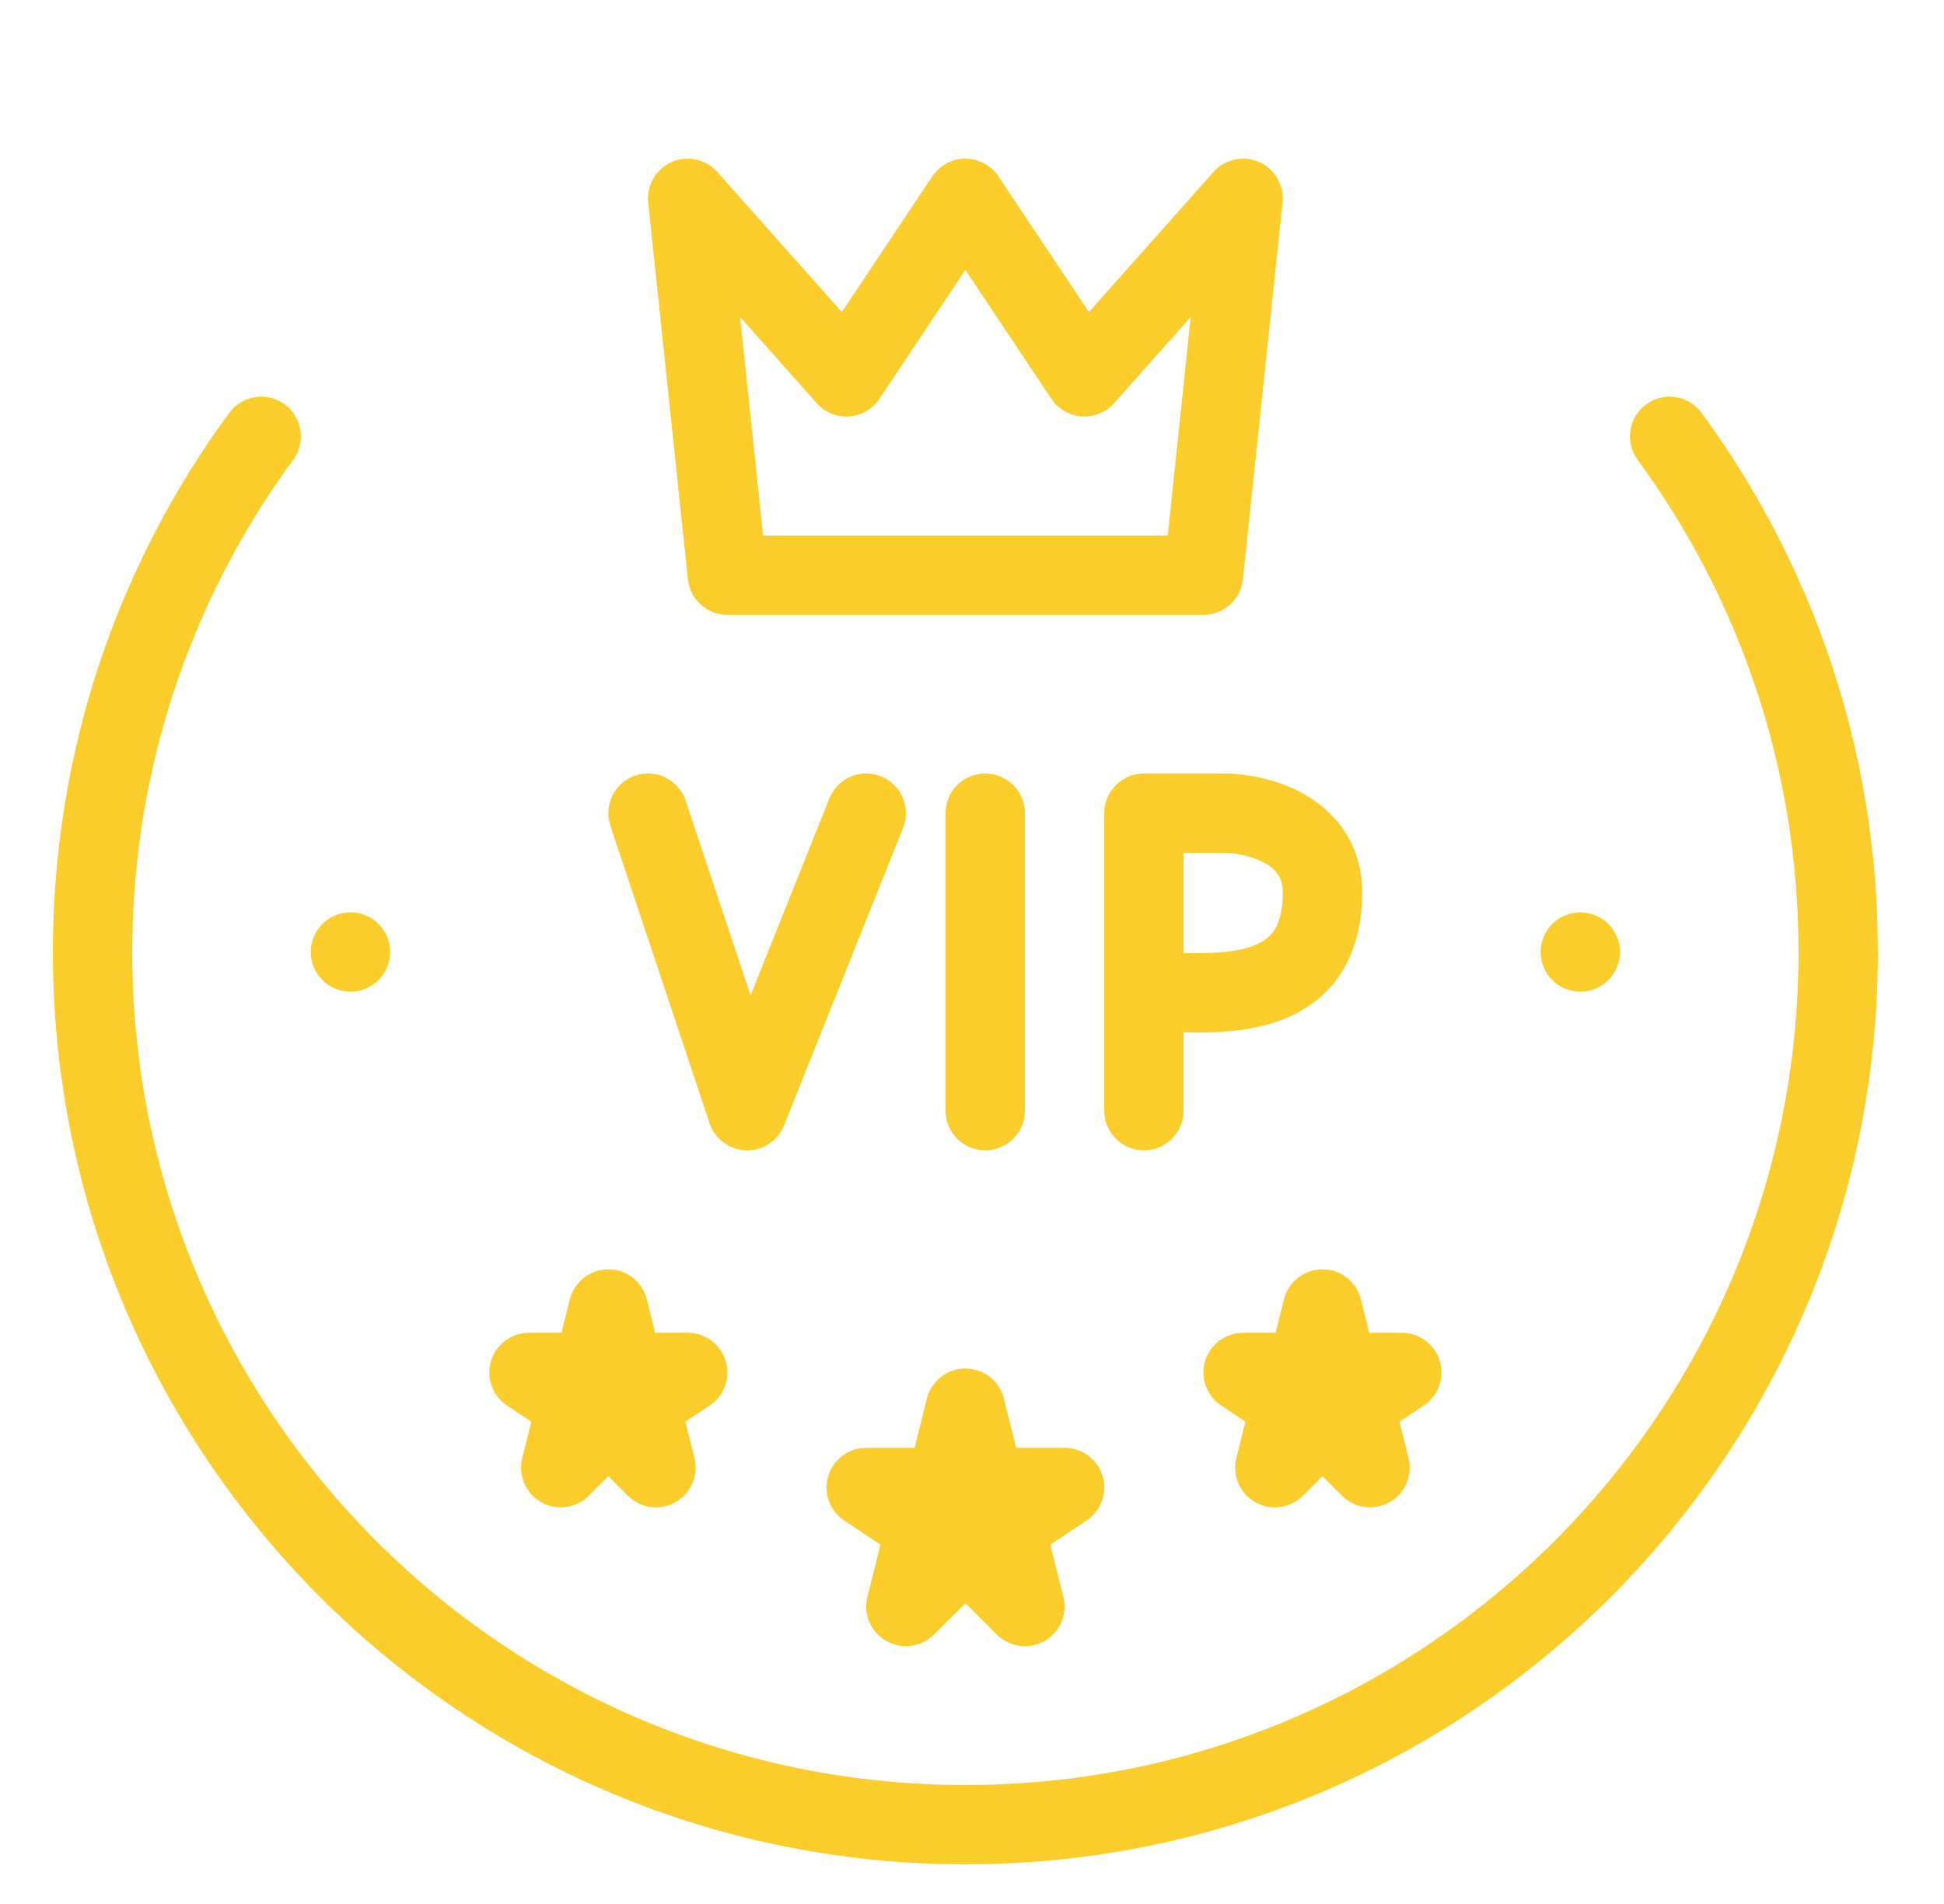 <svg width="49" height="48" viewBox="0 0 49 48" fill="none" xmlns="http://www.w3.org/2000/svg">
<path d="M18.333 14.5L17.339 14.605C17.392 15.114 17.822 15.5 18.333 15.5V14.5ZM17.333 5L18.081 4.336C17.792 4.011 17.327 3.91 16.93 4.085C16.532 4.261 16.293 4.673 16.339 5.105L17.333 5ZM21.333 9.5L20.586 10.164C20.792 10.396 21.093 10.519 21.403 10.498C21.712 10.476 21.994 10.313 22.165 10.055L21.333 9.5ZM24.333 5L25.165 4.445C24.98 4.167 24.668 4 24.333 4C23.999 4 23.687 4.167 23.501 4.445L24.333 5ZM27.333 9.5L26.501 10.055C26.673 10.313 26.955 10.476 27.264 10.498C27.573 10.519 27.875 10.396 28.081 10.164L27.333 9.5ZM31.333 5L32.328 5.105C32.373 4.673 32.135 4.261 31.737 4.085C31.34 3.91 30.875 4.011 30.586 4.336L31.333 5ZM30.333 14.5V15.5C30.845 15.5 31.274 15.114 31.328 14.605L30.333 14.5ZM17.282 20.184C17.107 19.66 16.541 19.377 16.017 19.551C15.493 19.726 15.21 20.292 15.385 20.816L17.282 20.184ZM18.833 28L17.885 28.316C18.017 28.714 18.384 28.987 18.804 29C19.224 29.012 19.606 28.761 19.762 28.371L18.833 28ZM22.762 20.871C22.967 20.359 22.718 19.777 22.205 19.572C21.692 19.366 21.11 19.616 20.905 20.129L22.762 20.871ZM25.833 20.5C25.833 19.948 25.386 19.5 24.833 19.5C24.281 19.5 23.833 19.948 23.833 20.5H25.833ZM23.833 28C23.833 28.552 24.281 29 24.833 29C25.386 29 25.833 28.552 25.833 28H23.833ZM28.833 20.5V19.5C28.281 19.5 27.833 19.948 27.833 20.5H28.833ZM27.833 28C27.833 28.552 28.281 29 28.833 29C29.386 29 29.833 28.552 29.833 28H27.833ZM24.333 35.5L25.303 35.258C25.192 34.812 24.792 34.5 24.333 34.5C23.875 34.5 23.474 34.812 23.363 35.258L24.333 35.5ZM23.833 37.5V38.5C24.292 38.5 24.692 38.188 24.803 37.742L23.833 37.5ZM21.833 37.5V36.5C21.393 36.5 21.004 36.788 20.876 37.21C20.749 37.632 20.912 38.088 21.279 38.332L21.833 37.5ZM23.333 38.5L24.303 38.742C24.406 38.333 24.24 37.902 23.888 37.668L23.333 38.5ZM22.833 40.5L21.863 40.258C21.754 40.694 21.95 41.149 22.341 41.37C22.732 41.592 23.223 41.525 23.541 41.207L22.833 40.5ZM24.333 39L25.041 38.293C24.65 37.902 24.017 37.902 23.626 38.293L24.333 39ZM25.833 40.5L25.126 41.207C25.444 41.525 25.935 41.592 26.326 41.37C26.717 41.149 26.913 40.694 26.803 40.258L25.833 40.5ZM25.333 38.5L24.779 37.668C24.427 37.902 24.261 38.333 24.363 38.742L25.333 38.5ZM26.833 37.5L27.388 38.332C27.755 38.088 27.918 37.632 27.791 37.21C27.663 36.788 27.274 36.5 26.833 36.5V37.5ZM24.833 37.5L23.863 37.742C23.974 38.188 24.375 38.5 24.833 38.5V37.5ZM15.333 33L16.303 32.758C16.192 32.312 15.792 32 15.333 32C14.874 32 14.475 32.312 14.363 32.758L15.333 33ZM14.933 34.6V35.6C15.392 35.6 15.792 35.288 15.903 34.843L14.933 34.6ZM13.333 34.6V33.6C12.893 33.6 12.504 33.889 12.376 34.31C12.249 34.732 12.412 35.188 12.779 35.432L13.333 34.6ZM14.533 35.4L15.504 35.642C15.606 35.233 15.44 34.802 15.088 34.568L14.533 35.4ZM14.133 37L13.163 36.758C13.054 37.194 13.249 37.649 13.641 37.87C14.032 38.092 14.523 38.025 14.841 37.707L14.133 37ZM15.333 35.8L16.041 35.093C15.853 34.905 15.599 34.8 15.333 34.8C15.068 34.8 14.814 34.905 14.626 35.093L15.333 35.8ZM16.533 37L15.826 37.707C16.144 38.025 16.635 38.092 17.026 37.87C17.417 37.649 17.613 37.194 17.503 36.758L16.533 37ZM16.133 35.4L15.579 34.568C15.227 34.802 15.061 35.233 15.163 35.642L16.133 35.4ZM17.333 34.6L17.888 35.432C18.255 35.188 18.418 34.732 18.291 34.31C18.163 33.889 17.774 33.6 17.333 33.6V34.6ZM15.733 34.6L14.763 34.843C14.874 35.288 15.274 35.6 15.733 35.6V34.6ZM33.333 33L34.303 32.758C34.192 32.312 33.792 32 33.333 32C32.874 32 32.474 32.312 32.363 32.758L33.333 33ZM32.933 34.6V35.6C33.392 35.6 33.792 35.288 33.904 34.843L32.933 34.6ZM31.333 34.6V33.6C30.893 33.6 30.504 33.889 30.376 34.31C30.249 34.732 30.412 35.188 30.779 35.432L31.333 34.6ZM32.533 35.4L33.504 35.642C33.606 35.233 33.44 34.802 33.088 34.568L32.533 35.4ZM32.133 37L31.163 36.758C31.054 37.194 31.25 37.649 31.641 37.87C32.032 38.092 32.523 38.025 32.84 37.707L32.133 37ZM33.333 35.8L34.041 35.093C33.65 34.702 33.017 34.702 32.626 35.093L33.333 35.8ZM34.533 37L33.826 37.707C34.144 38.025 34.635 38.092 35.026 37.87C35.417 37.649 35.612 37.194 35.504 36.758L34.533 37ZM34.133 35.4L33.579 34.568C33.227 34.802 33.061 35.233 33.163 35.642L34.133 35.4ZM35.333 34.6L35.888 35.432C36.255 35.188 36.418 34.732 36.291 34.31C36.163 33.889 35.774 33.6 35.333 33.6V34.6ZM33.733 34.6L32.763 34.843C32.874 35.288 33.275 35.6 33.733 35.6V34.6ZM7.39 11.591C7.716 11.146 7.62 10.52 7.175 10.194C6.73 9.867 6.104 9.963 5.777 10.409L7.39 11.591ZM42.89 10.409C42.563 9.963 41.937 9.867 41.492 10.194C41.047 10.52 40.95 11.146 41.277 11.591L42.89 10.409ZM19.328 14.395L18.328 4.895L16.339 5.105L17.339 14.605L19.328 14.395ZM16.586 5.664L20.586 10.164L22.081 8.836L18.081 4.336L16.586 5.664ZM22.165 10.055L25.165 5.555L23.501 4.445L20.501 8.945L22.165 10.055ZM23.501 5.555L26.501 10.055L28.165 8.945L25.165 4.445L23.501 5.555ZM28.081 10.164L32.081 5.664L30.586 4.336L26.586 8.836L28.081 10.164ZM30.339 4.895L29.339 14.395L31.328 14.605L32.328 5.105L30.339 4.895ZM30.333 13.5H18.333V15.5H30.333V13.5ZM15.385 20.816L17.885 28.316L19.782 27.684L17.282 20.184L15.385 20.816ZM19.762 28.371L22.762 20.871L20.905 20.129L17.905 27.629L19.762 28.371ZM23.833 20.5V28H25.833V20.5H23.833ZM28.833 21.5H30.833V19.5H28.833V21.5ZM30.833 21.5C31.129 21.5 31.569 21.577 31.897 21.767C32.175 21.927 32.333 22.129 32.333 22.5H34.333C34.333 21.271 33.658 20.473 32.895 20.034C32.182 19.623 31.371 19.5 30.833 19.5V21.5ZM29.833 28V25H27.833V28H29.833ZM29.833 25V20.5H27.833V25H29.833ZM32.333 22.5C32.333 23.08 32.191 23.37 32.065 23.526C31.934 23.687 31.725 23.819 31.388 23.909C31.044 24 30.63 24.031 30.169 24.031C29.942 24.031 29.718 24.024 29.492 24.016C29.274 24.009 29.042 24 28.833 24V26C28.999 26 29.19 26.007 29.423 26.015C29.648 26.023 29.904 26.031 30.169 26.031C30.693 26.031 31.31 26 31.904 25.841C32.505 25.681 33.139 25.375 33.617 24.787C34.1 24.192 34.333 23.42 34.333 22.5H32.333ZM23.363 35.258L22.863 37.258L24.803 37.742L25.303 35.742L23.363 35.258ZM23.833 36.5H21.833V38.5H23.833V36.5ZM21.279 38.332L22.779 39.332L23.888 37.668L22.388 36.668L21.279 38.332ZM22.363 38.258L21.863 40.258L23.803 40.742L24.303 38.742L22.363 38.258ZM23.541 41.207L25.041 39.707L23.626 38.293L22.126 39.793L23.541 41.207ZM23.626 39.707L25.126 41.207L26.541 39.793L25.041 38.293L23.626 39.707ZM26.803 40.258L26.303 38.258L24.363 38.742L24.863 40.742L26.803 40.258ZM25.888 39.332L27.388 38.332L26.279 36.668L24.779 37.668L25.888 39.332ZM26.833 36.5H24.833V38.5H26.833V36.5ZM25.803 37.258L25.303 35.258L23.363 35.742L23.863 37.742L25.803 37.258ZM14.363 32.758L13.963 34.358L15.903 34.843L16.303 33.242L14.363 32.758ZM14.933 33.6H13.333V35.6H14.933V33.6ZM12.779 35.432L13.979 36.232L15.088 34.568L13.888 33.768L12.779 35.432ZM13.563 35.157L13.163 36.758L15.104 37.242L15.504 35.642L13.563 35.157ZM14.841 37.707L16.041 36.507L14.626 35.093L13.426 36.293L14.841 37.707ZM14.626 36.507L15.826 37.707L17.241 36.293L16.041 35.093L14.626 36.507ZM17.503 36.758L17.104 35.157L15.163 35.642L15.563 37.242L17.503 36.758ZM16.688 36.232L17.888 35.432L16.779 33.768L15.579 34.568L16.688 36.232ZM17.333 33.6H15.733V35.6H17.333V33.6ZM16.703 34.358L16.303 32.758L14.363 33.242L14.763 34.843L16.703 34.358ZM32.363 32.758L31.963 34.358L33.904 34.843L34.303 33.242L32.363 32.758ZM32.933 33.6H31.333V35.6H32.933V33.6ZM30.779 35.432L31.979 36.232L33.088 34.568L31.888 33.768L30.779 35.432ZM31.563 35.157L31.163 36.758L33.103 37.242L33.504 35.642L31.563 35.157ZM32.84 37.707L34.041 36.507L32.626 35.093L31.426 36.293L32.84 37.707ZM32.626 36.507L33.826 37.707L35.24 36.293L34.041 35.093L32.626 36.507ZM35.504 36.758L35.103 35.157L33.163 35.642L33.563 37.242L35.504 36.758ZM34.688 36.232L35.888 35.432L34.779 33.768L33.579 34.568L34.688 36.232ZM35.333 33.6H33.733V35.6H35.333V33.6ZM34.703 34.358L34.303 32.758L32.363 33.242L32.763 34.843L34.703 34.358ZM45.333 24C45.333 35.598 35.931 45 24.333 45V47C37.036 47 47.333 36.703 47.333 24H45.333ZM24.333 45C12.735 45 3.333 35.598 3.333 24H1.333C1.333 36.703 11.631 47 24.333 47V45ZM3.333 24C3.333 19.357 4.839 15.068 7.39 11.591L5.777 10.409C2.983 14.216 1.333 18.917 1.333 24H3.333ZM41.277 11.591C43.828 15.068 45.333 19.357 45.333 24H47.333C47.333 18.917 45.683 14.216 42.89 10.409L41.277 11.591Z" fill="#FBCD2B"/>
<path d="M9.333 24C9.333 23.724 9.11 23.5 8.833 23.5C8.557 23.5 8.333 23.724 8.333 24C8.333 24.276 8.557 24.5 8.833 24.5C9.11 24.5 9.333 24.276 9.333 24Z" stroke="#FBCD2B"/>
<path d="M40.333 24C40.333 23.724 40.109 23.5 39.833 23.5C39.557 23.5 39.333 23.724 39.333 24C39.333 24.276 39.557 24.5 39.833 24.5C40.109 24.5 40.333 24.276 40.333 24Z" stroke="#FBCD2B"/>
</svg>
